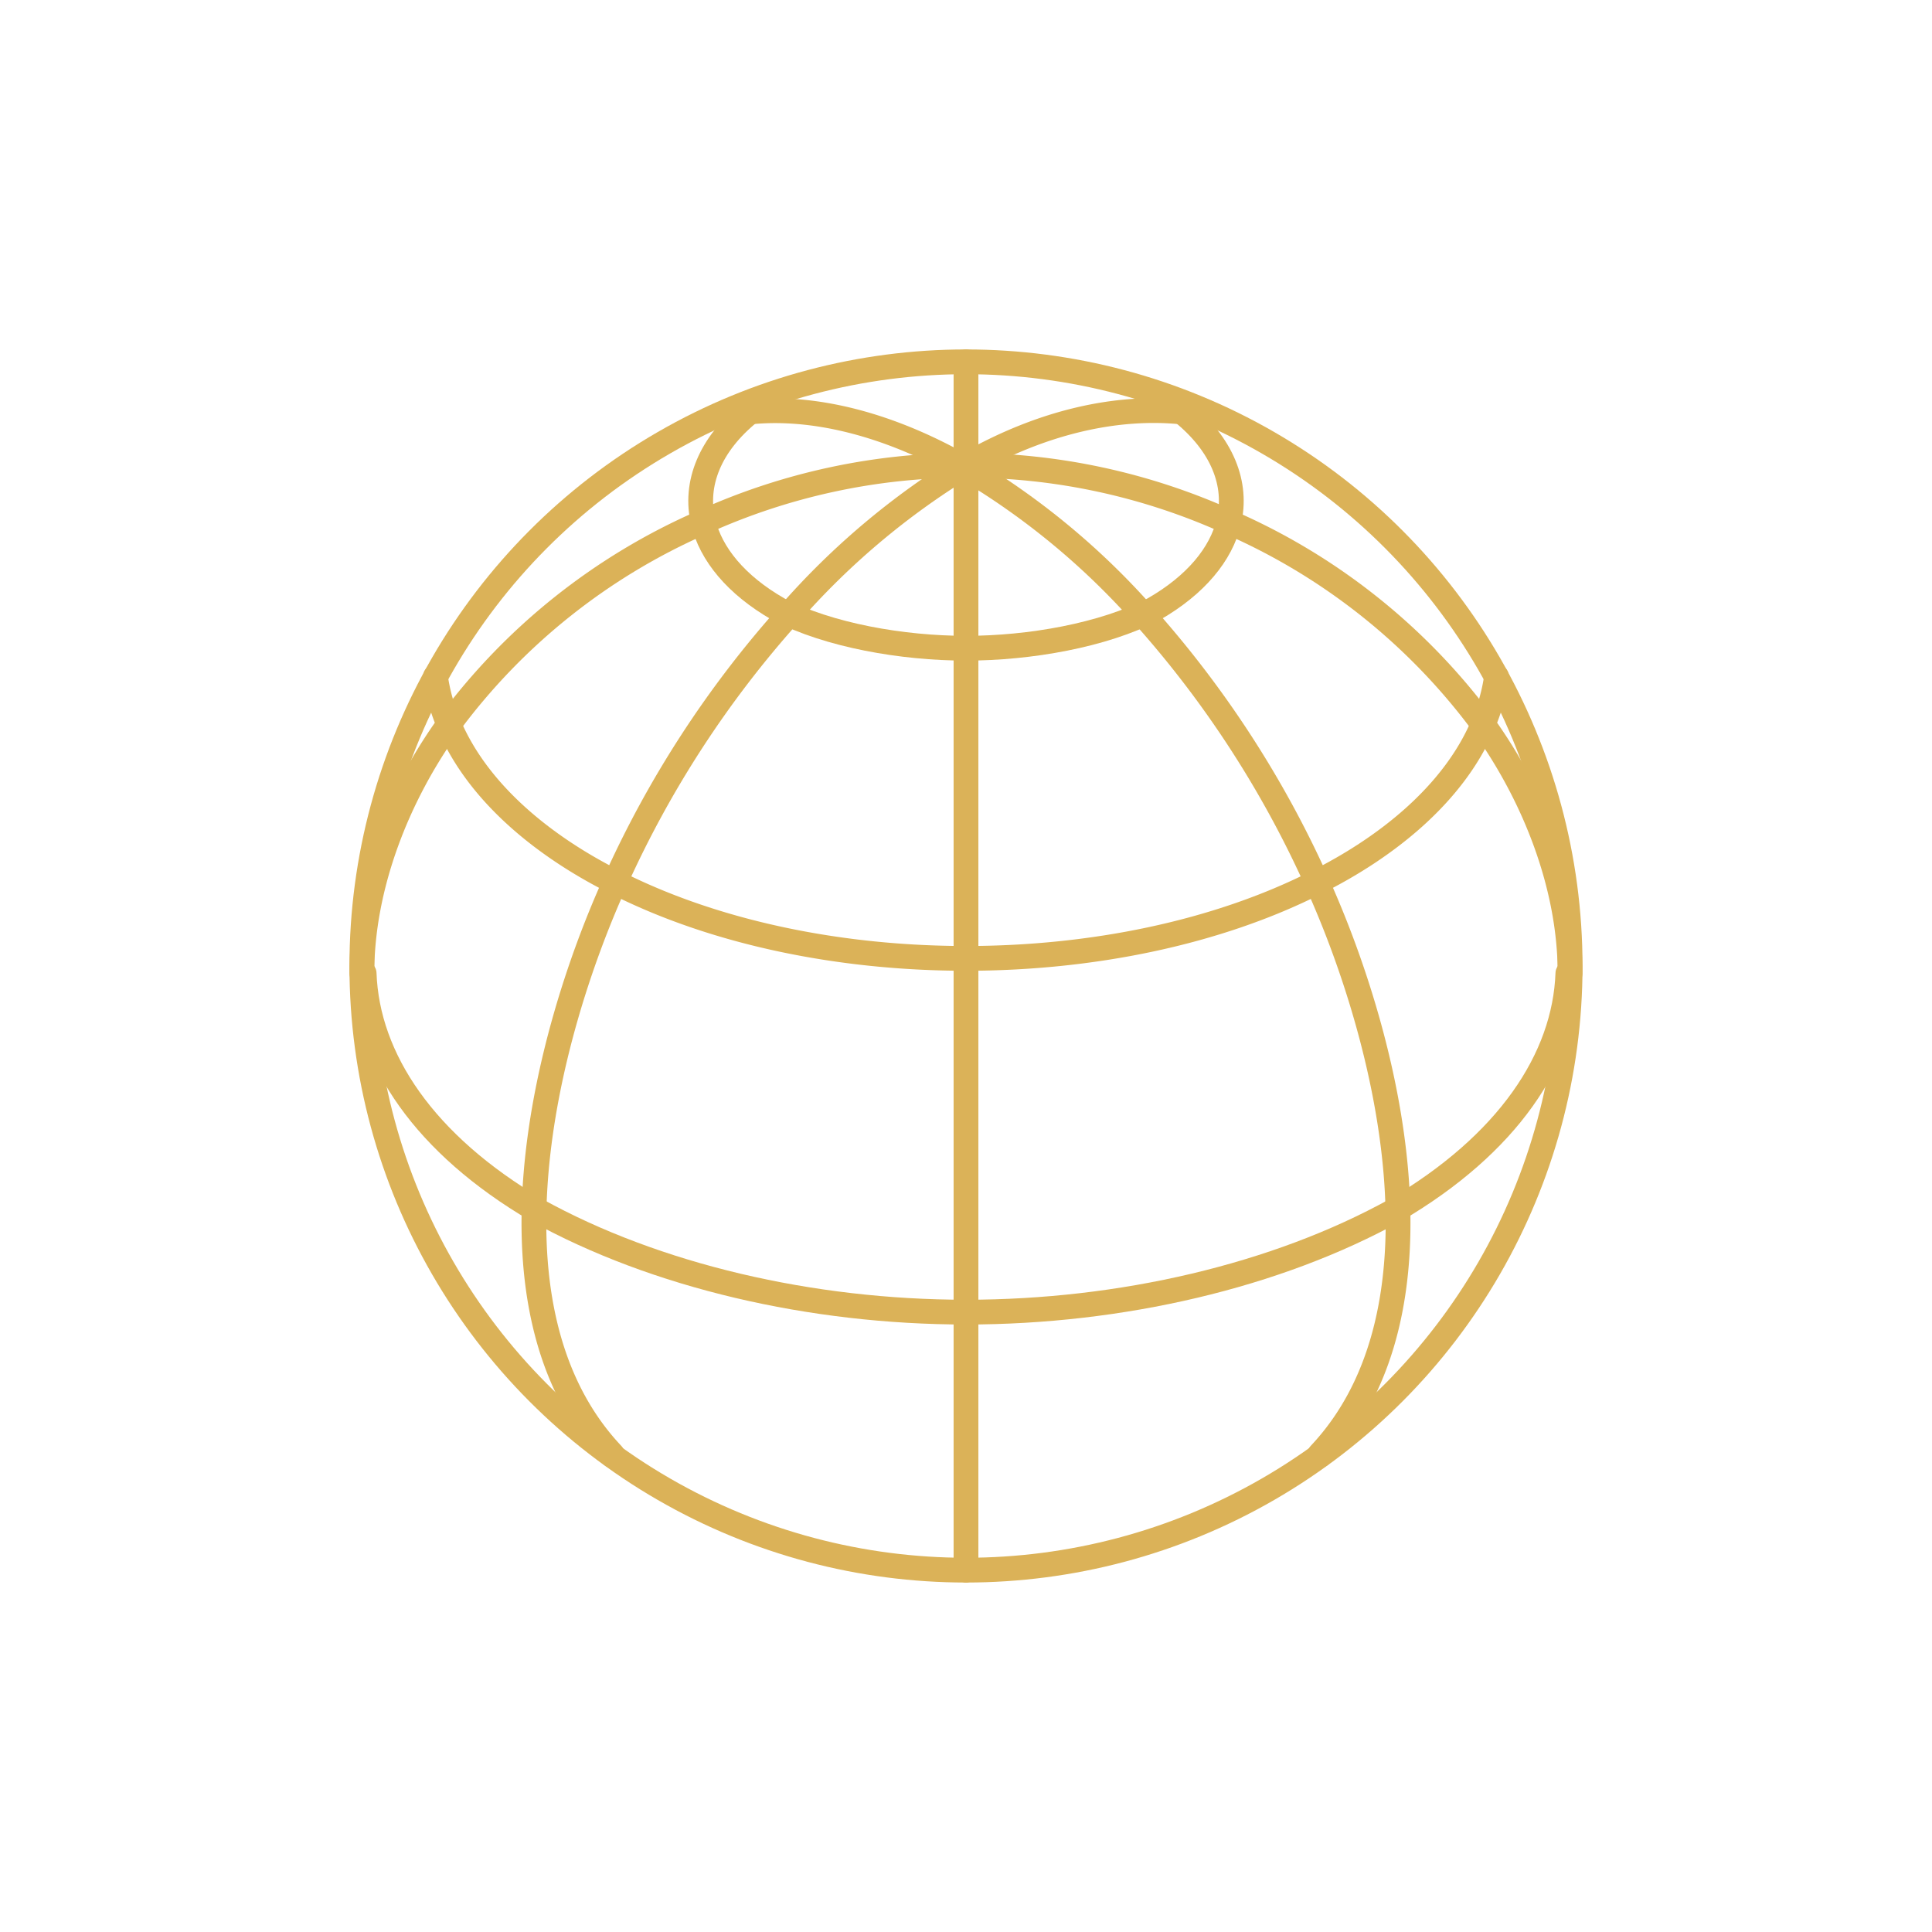 <svg id="_06_adaptacje" data-name="06_adaptacje" xmlns="http://www.w3.org/2000/svg" width="156" height="156" viewBox="0 0 156 156">
  <g id="icon" transform="translate(29.216 29.216)">
    <path id="Path_4558" data-name="Path 4558" d="M335.87,184.035c5.131-.516,11.209.956,17.442,4.545a60.158,60.158,0,0,1,14.318,11.837A83.886,83.886,0,0,1,381.646,222c5.807,12.823,11.153,34.608.233,46.2l.052.06" transform="translate(-304.529 -179.987)" fill="none" stroke="#dbb258" stroke-linecap="round" stroke-linejoin="round" stroke-miterlimit="10" stroke-width="2"/>
    <path id="Path_4559" data-name="Path 4559" d="M317.771,184.49c-3.254,2.625-4.511,5.82-3.779,8.885.62,2.575,2.634,5.07,6.069,7.042,4.055,2.109,10.021,3.15,15.152,3.15s11.1-1.042,15.152-3.15c3.435-1.971,5.449-4.468,6.069-7.042.732-3.065-.525-6.258-3.779-8.885" transform="translate(-286.429 -180.442)" fill="none" stroke="#dbb258" stroke-linecap="round" stroke-linejoin="round" stroke-miterlimit="10" stroke-width="2"/>
    <path id="Path_4560" data-name="Path 4560" d="M163.07,435.88c.249,6.922,4.873,13.8,13.912,19.112,9.626,5.33,22.195,8.247,34.686,8.247s25.062-2.919,34.686-8.247c9.04-5.312,13.663-12.19,13.912-19.112" transform="translate(-162.884 -386.507)" fill="none" stroke="#dbb258" stroke-linecap="round" stroke-linejoin="round" stroke-miterlimit="10" stroke-width="2"/>
    <path id="Path_4561" data-name="Path 4561" d="M245.381,268.2l.052-.059c-10.921-11.588-5.575-33.373.233-46.2a83.88,83.88,0,0,1,14.015-21.584A61.263,61.263,0,0,1,274,188.28c6.233-3.59,12.311-4.821,17.442-4.3" transform="translate(-225.215 -179.929)" fill="none" stroke="#dbb258" stroke-linecap="round" stroke-linejoin="round" stroke-miterlimit="10" stroke-width="2"/>
    <line id="Line_5" data-name="Line 5" y2="97.567" transform="translate(48.783)" fill="none" stroke="#dbb258" stroke-linecap="round" stroke-linejoin="round" stroke-miterlimit="10" stroke-width="2"/>
    <circle id="Ellipse_45333" data-name="Ellipse 45333" cx="48.783" cy="48.783" r="48.783" fill="none" stroke="#dbb258" stroke-miterlimit="22.926" stroke-width="2"/>
    <path id="Path_4562" data-name="Path 4562" d="M162.07,249.382c0-7,2.849-14.307,7.024-20.1a50.658,50.658,0,0,1,20.532-16.34,51.458,51.458,0,0,1,42.442,0A50.658,50.658,0,0,1,252.6,229.28c4.176,5.8,7.024,13.1,7.024,20.1" transform="translate(-162.065 -200.009)" fill="none" stroke="#dbb258" stroke-linecap="round" stroke-linejoin="round" stroke-miterlimit="10" stroke-width="2"/>
    <path id="Path_4563" data-name="Path 4563" d="M195.01,303a15.005,15.005,0,0,0,1.085,3.857c2.423,5.739,7.971,10.017,13.421,12.742,8.085,4.107,18.208,6.155,28.332,6.155s20.249-2.048,28.332-6.155c5.45-2.724,11-7,13.421-12.742A15.007,15.007,0,0,0,280.688,303" transform="translate(-189.066 -277.585)" fill="none" stroke="#dbb258" stroke-linecap="round" stroke-linejoin="round" stroke-miterlimit="10" stroke-width="2"/>
  </g>
  <rect id="Rectangle_421" data-name="Rectangle 421" width="156" height="156" fill="none"/>
</svg>
